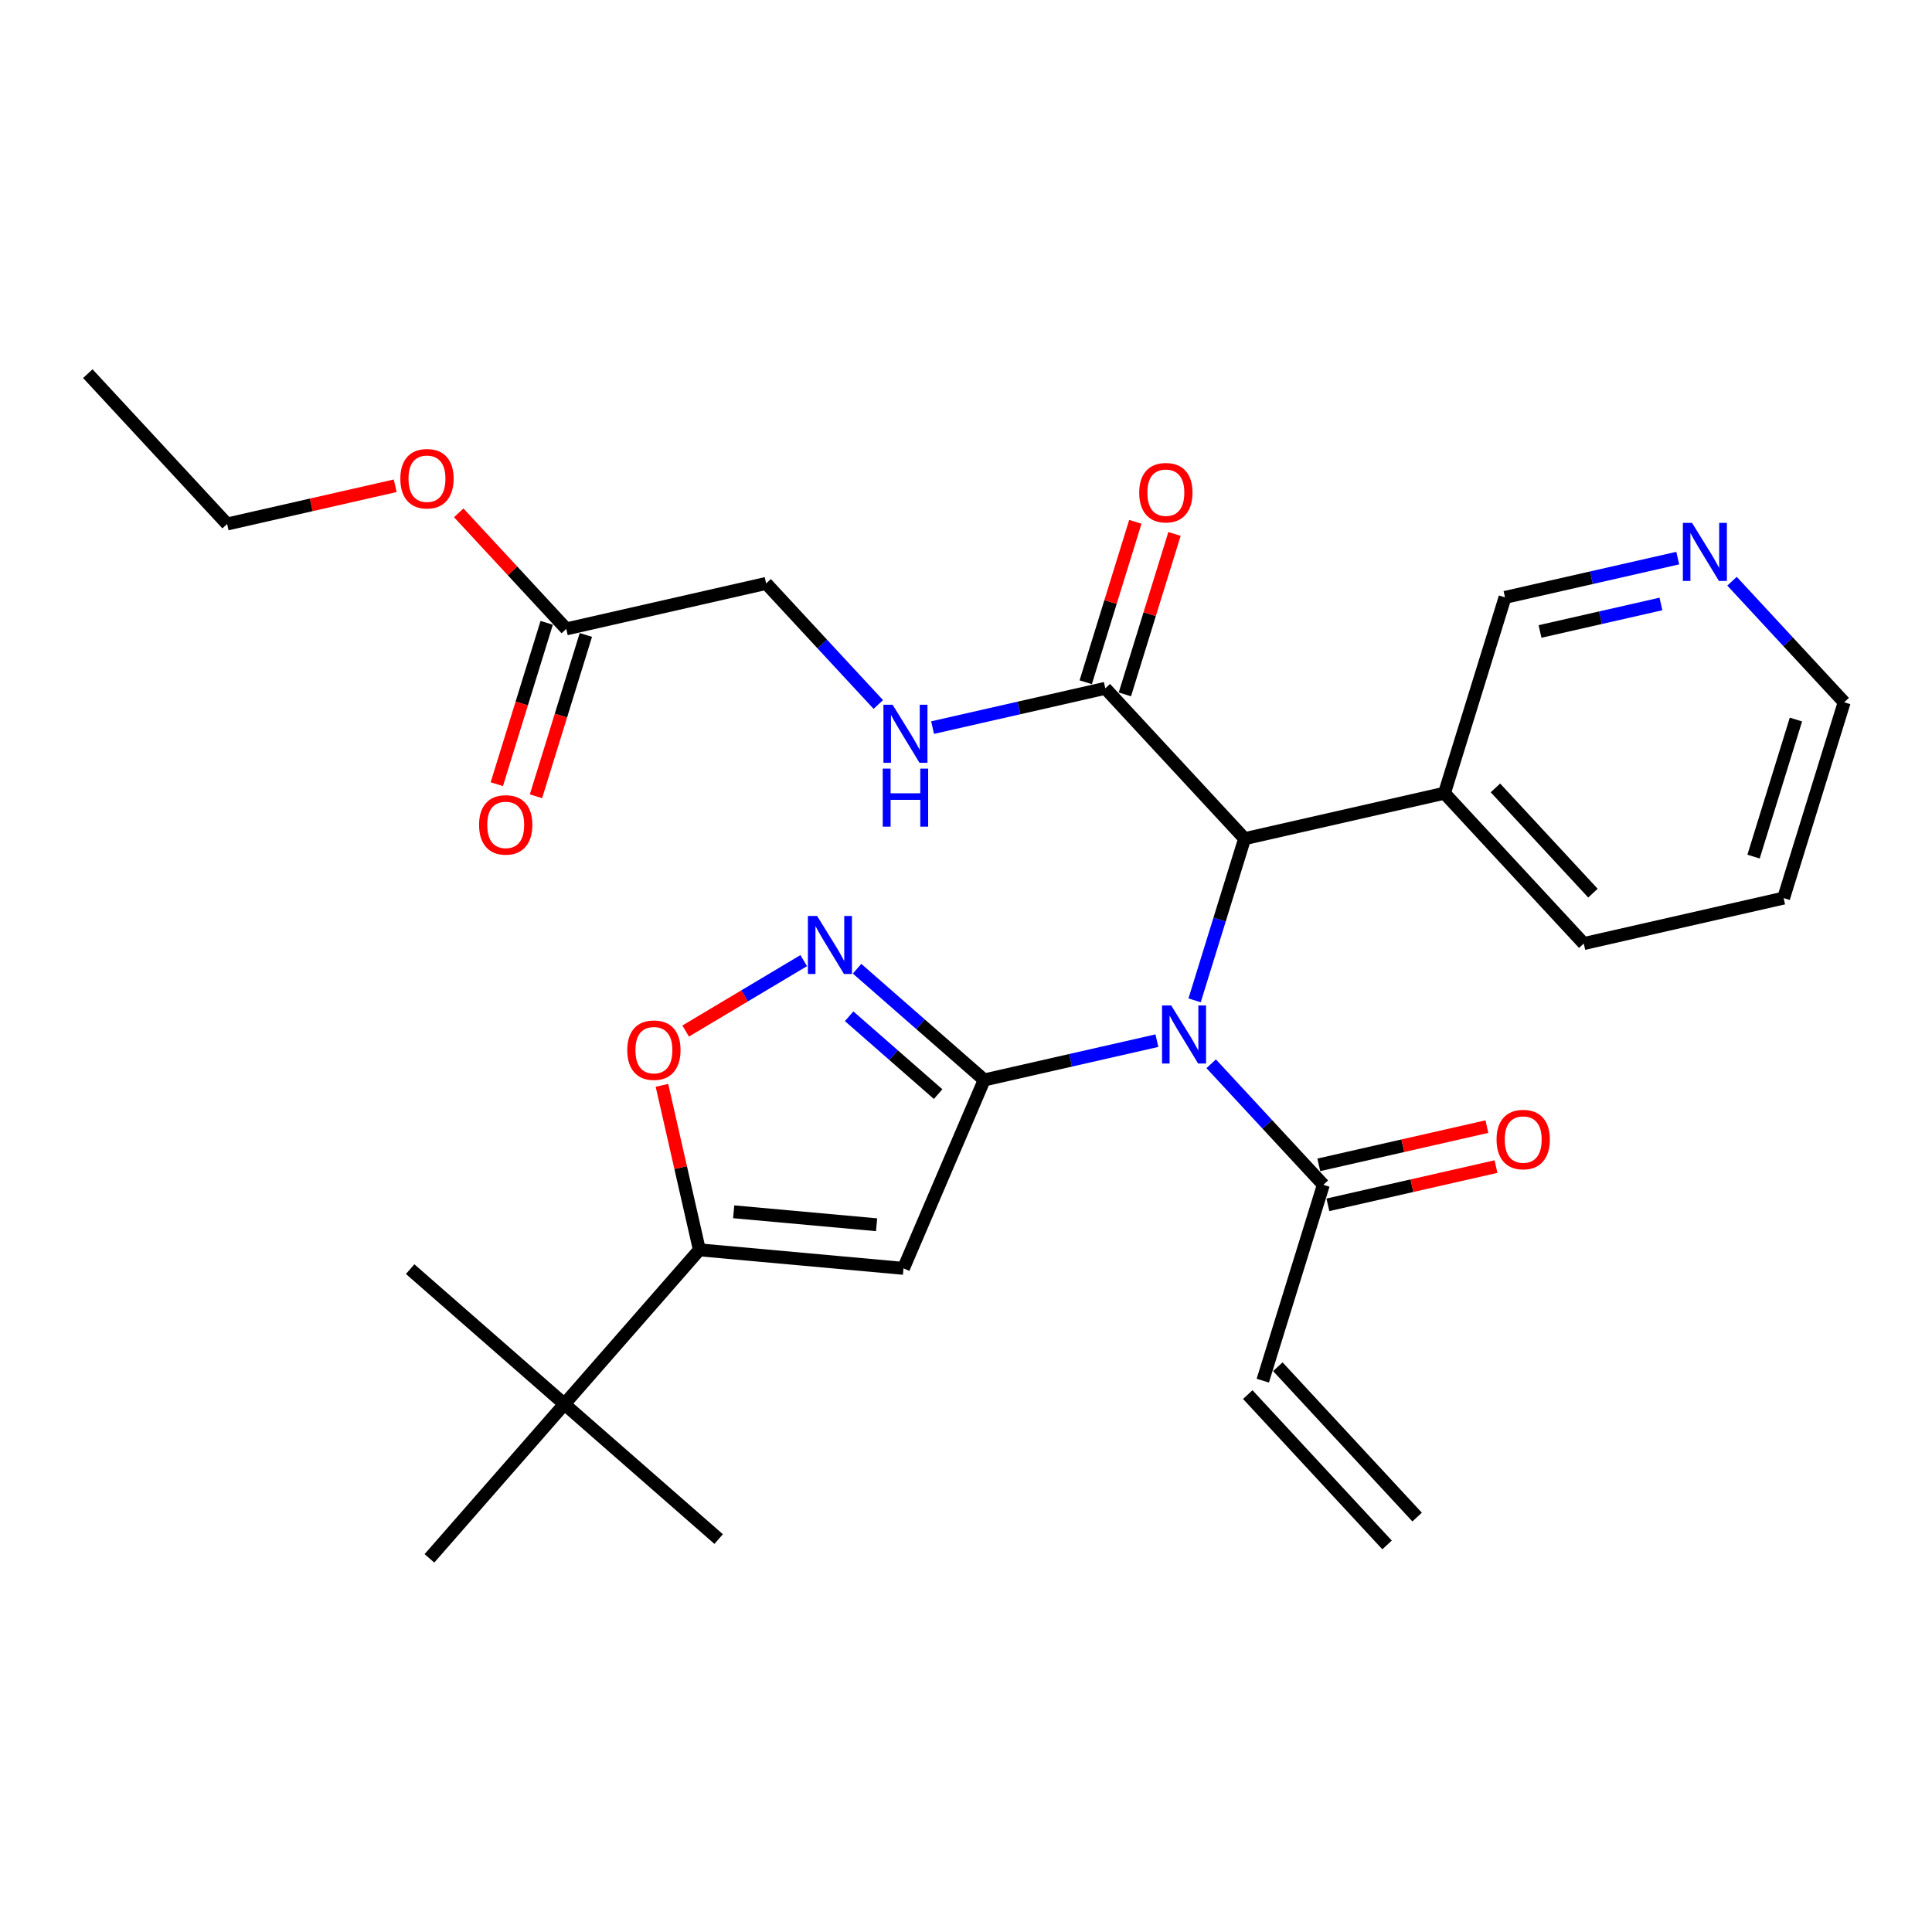 <?xml version='1.0' encoding='iso-8859-1'?>
<svg version='1.1' baseProfile='full'
              xmlns='http://www.w3.org/2000/svg'
                      xmlns:rdkit='http://www.rdkit.org/xml'
                      xmlns:xlink='http://www.w3.org/1999/xlink'
                  xml:space='preserve'
width='300px' height='300px' viewBox='0 0 300 300'>
<!-- END OF HEADER -->
<rect style='opacity:1.0;fill:#FFFFFF;stroke:none' width='300' height='300' x='0' y='0'> </rect>
<rect style='opacity:1.0;fill:#FFFFFF;stroke:none' width='300' height='300' x='0' y='0'> </rect>
<path class='bond-0 atom-0 atom-1' d='M 220.051,235.57 L 198.42,212.223' style='fill:none;fill-rule:evenodd;stroke:#000000;stroke-width:2.0px;stroke-linecap:butt;stroke-linejoin:miter;stroke-opacity:1' />
<path class='bond-0 atom-0 atom-1' d='M 215.382,239.896 L 193.751,216.55' style='fill:none;fill-rule:evenodd;stroke:#000000;stroke-width:2.0px;stroke-linecap:butt;stroke-linejoin:miter;stroke-opacity:1' />
<path class='bond-1 atom-1 atom-2' d='M 196.086,214.387 L 205.489,183.981' style='fill:none;fill-rule:evenodd;stroke:#000000;stroke-width:2.0px;stroke-linecap:butt;stroke-linejoin:miter;stroke-opacity:1' />
<path class='bond-2 atom-2 atom-3' d='M 206.195,187.084 L 219.245,184.115' style='fill:none;fill-rule:evenodd;stroke:#000000;stroke-width:2.0px;stroke-linecap:butt;stroke-linejoin:miter;stroke-opacity:1' />
<path class='bond-2 atom-2 atom-3' d='M 219.245,184.115 L 232.296,181.147' style='fill:none;fill-rule:evenodd;stroke:#FF0000;stroke-width:2.0px;stroke-linecap:butt;stroke-linejoin:miter;stroke-opacity:1' />
<path class='bond-2 atom-2 atom-3' d='M 204.783,180.877 L 217.833,177.908' style='fill:none;fill-rule:evenodd;stroke:#000000;stroke-width:2.0px;stroke-linecap:butt;stroke-linejoin:miter;stroke-opacity:1' />
<path class='bond-2 atom-2 atom-3' d='M 217.833,177.908 L 230.884,174.94' style='fill:none;fill-rule:evenodd;stroke:#FF0000;stroke-width:2.0px;stroke-linecap:butt;stroke-linejoin:miter;stroke-opacity:1' />
<path class='bond-3 atom-2 atom-4' d='M 205.489,183.981 L 196.781,174.581' style='fill:none;fill-rule:evenodd;stroke:#000000;stroke-width:2.0px;stroke-linecap:butt;stroke-linejoin:miter;stroke-opacity:1' />
<path class='bond-3 atom-2 atom-4' d='M 196.781,174.581 L 188.072,165.182' style='fill:none;fill-rule:evenodd;stroke:#0000FF;stroke-width:2.0px;stroke-linecap:butt;stroke-linejoin:miter;stroke-opacity:1' />
<path class='bond-4 atom-4 atom-5' d='M 179.644,161.593 L 166.234,164.643' style='fill:none;fill-rule:evenodd;stroke:#0000FF;stroke-width:2.0px;stroke-linecap:butt;stroke-linejoin:miter;stroke-opacity:1' />
<path class='bond-4 atom-4 atom-5' d='M 166.234,164.643 L 152.824,167.694' style='fill:none;fill-rule:evenodd;stroke:#000000;stroke-width:2.0px;stroke-linecap:butt;stroke-linejoin:miter;stroke-opacity:1' />
<path class='bond-13 atom-4 atom-14' d='M 185.498,155.332 L 189.38,142.78' style='fill:none;fill-rule:evenodd;stroke:#0000FF;stroke-width:2.0px;stroke-linecap:butt;stroke-linejoin:miter;stroke-opacity:1' />
<path class='bond-13 atom-4 atom-14' d='M 189.38,142.78 L 193.262,130.228' style='fill:none;fill-rule:evenodd;stroke:#000000;stroke-width:2.0px;stroke-linecap:butt;stroke-linejoin:miter;stroke-opacity:1' />
<path class='bond-5 atom-5 atom-6' d='M 152.824,167.694 L 140.294,196.95' style='fill:none;fill-rule:evenodd;stroke:#000000;stroke-width:2.0px;stroke-linecap:butt;stroke-linejoin:miter;stroke-opacity:1' />
<path class='bond-29 atom-13 atom-5' d='M 133.085,150.423 L 142.955,159.058' style='fill:none;fill-rule:evenodd;stroke:#0000FF;stroke-width:2.0px;stroke-linecap:butt;stroke-linejoin:miter;stroke-opacity:1' />
<path class='bond-29 atom-13 atom-5' d='M 142.955,159.058 L 152.824,167.694' style='fill:none;fill-rule:evenodd;stroke:#000000;stroke-width:2.0px;stroke-linecap:butt;stroke-linejoin:miter;stroke-opacity:1' />
<path class='bond-29 atom-13 atom-5' d='M 131.855,157.804 L 138.763,163.849' style='fill:none;fill-rule:evenodd;stroke:#0000FF;stroke-width:2.0px;stroke-linecap:butt;stroke-linejoin:miter;stroke-opacity:1' />
<path class='bond-29 atom-13 atom-5' d='M 138.763,163.849 L 145.672,169.893' style='fill:none;fill-rule:evenodd;stroke:#000000;stroke-width:2.0px;stroke-linecap:butt;stroke-linejoin:miter;stroke-opacity:1' />
<path class='bond-6 atom-6 atom-7' d='M 140.294,196.95 L 108.598,194.074' style='fill:none;fill-rule:evenodd;stroke:#000000;stroke-width:2.0px;stroke-linecap:butt;stroke-linejoin:miter;stroke-opacity:1' />
<path class='bond-6 atom-6 atom-7' d='M 136.115,190.179 L 113.927,188.166' style='fill:none;fill-rule:evenodd;stroke:#000000;stroke-width:2.0px;stroke-linecap:butt;stroke-linejoin:miter;stroke-opacity:1' />
<path class='bond-7 atom-7 atom-8' d='M 108.598,194.074 L 87.64,218.027' style='fill:none;fill-rule:evenodd;stroke:#000000;stroke-width:2.0px;stroke-linecap:butt;stroke-linejoin:miter;stroke-opacity:1' />
<path class='bond-11 atom-7 atom-12' d='M 108.598,194.074 L 105.693,181.304' style='fill:none;fill-rule:evenodd;stroke:#000000;stroke-width:2.0px;stroke-linecap:butt;stroke-linejoin:miter;stroke-opacity:1' />
<path class='bond-11 atom-7 atom-12' d='M 105.693,181.304 L 102.788,168.533' style='fill:none;fill-rule:evenodd;stroke:#FF0000;stroke-width:2.0px;stroke-linecap:butt;stroke-linejoin:miter;stroke-opacity:1' />
<path class='bond-8 atom-8 atom-9' d='M 87.64,218.027 L 63.687,197.069' style='fill:none;fill-rule:evenodd;stroke:#000000;stroke-width:2.0px;stroke-linecap:butt;stroke-linejoin:miter;stroke-opacity:1' />
<path class='bond-9 atom-8 atom-10' d='M 87.64,218.027 L 111.593,238.984' style='fill:none;fill-rule:evenodd;stroke:#000000;stroke-width:2.0px;stroke-linecap:butt;stroke-linejoin:miter;stroke-opacity:1' />
<path class='bond-10 atom-8 atom-11' d='M 87.64,218.027 L 66.682,241.979' style='fill:none;fill-rule:evenodd;stroke:#000000;stroke-width:2.0px;stroke-linecap:butt;stroke-linejoin:miter;stroke-opacity:1' />
<path class='bond-12 atom-12 atom-13' d='M 106.471,160.098 L 115.636,154.631' style='fill:none;fill-rule:evenodd;stroke:#FF0000;stroke-width:2.0px;stroke-linecap:butt;stroke-linejoin:miter;stroke-opacity:1' />
<path class='bond-12 atom-12 atom-13' d='M 115.636,154.631 L 124.801,149.164' style='fill:none;fill-rule:evenodd;stroke:#0000FF;stroke-width:2.0px;stroke-linecap:butt;stroke-linejoin:miter;stroke-opacity:1' />
<path class='bond-14 atom-14 atom-15' d='M 193.262,130.228 L 171.631,106.881' style='fill:none;fill-rule:evenodd;stroke:#000000;stroke-width:2.0px;stroke-linecap:butt;stroke-linejoin:miter;stroke-opacity:1' />
<path class='bond-23 atom-14 atom-24' d='M 193.262,130.228 L 224.296,123.168' style='fill:none;fill-rule:evenodd;stroke:#000000;stroke-width:2.0px;stroke-linecap:butt;stroke-linejoin:miter;stroke-opacity:1' />
<path class='bond-15 atom-15 atom-16' d='M 174.671,107.822 L 178.524,95.365' style='fill:none;fill-rule:evenodd;stroke:#000000;stroke-width:2.0px;stroke-linecap:butt;stroke-linejoin:miter;stroke-opacity:1' />
<path class='bond-15 atom-15 atom-16' d='M 178.524,95.365 L 182.376,82.909' style='fill:none;fill-rule:evenodd;stroke:#FF0000;stroke-width:2.0px;stroke-linecap:butt;stroke-linejoin:miter;stroke-opacity:1' />
<path class='bond-15 atom-15 atom-16' d='M 168.59,105.941 L 172.442,93.485' style='fill:none;fill-rule:evenodd;stroke:#000000;stroke-width:2.0px;stroke-linecap:butt;stroke-linejoin:miter;stroke-opacity:1' />
<path class='bond-15 atom-15 atom-16' d='M 172.442,93.485 L 176.295,81.028' style='fill:none;fill-rule:evenodd;stroke:#FF0000;stroke-width:2.0px;stroke-linecap:butt;stroke-linejoin:miter;stroke-opacity:1' />
<path class='bond-16 atom-15 atom-17' d='M 171.631,106.881 L 158.221,109.932' style='fill:none;fill-rule:evenodd;stroke:#000000;stroke-width:2.0px;stroke-linecap:butt;stroke-linejoin:miter;stroke-opacity:1' />
<path class='bond-16 atom-15 atom-17' d='M 158.221,109.932 L 144.811,112.982' style='fill:none;fill-rule:evenodd;stroke:#0000FF;stroke-width:2.0px;stroke-linecap:butt;stroke-linejoin:miter;stroke-opacity:1' />
<path class='bond-17 atom-17 atom-18' d='M 136.383,109.393 L 127.674,99.994' style='fill:none;fill-rule:evenodd;stroke:#0000FF;stroke-width:2.0px;stroke-linecap:butt;stroke-linejoin:miter;stroke-opacity:1' />
<path class='bond-17 atom-17 atom-18' d='M 127.674,99.994 L 118.966,90.594' style='fill:none;fill-rule:evenodd;stroke:#000000;stroke-width:2.0px;stroke-linecap:butt;stroke-linejoin:miter;stroke-opacity:1' />
<path class='bond-18 atom-18 atom-19' d='M 118.966,90.594 L 87.932,97.654' style='fill:none;fill-rule:evenodd;stroke:#000000;stroke-width:2.0px;stroke-linecap:butt;stroke-linejoin:miter;stroke-opacity:1' />
<path class='bond-19 atom-19 atom-20' d='M 84.891,96.714 L 81.017,109.24' style='fill:none;fill-rule:evenodd;stroke:#000000;stroke-width:2.0px;stroke-linecap:butt;stroke-linejoin:miter;stroke-opacity:1' />
<path class='bond-19 atom-19 atom-20' d='M 81.017,109.24 L 77.144,121.767' style='fill:none;fill-rule:evenodd;stroke:#FF0000;stroke-width:2.0px;stroke-linecap:butt;stroke-linejoin:miter;stroke-opacity:1' />
<path class='bond-19 atom-19 atom-20' d='M 90.972,98.594 L 87.099,111.121' style='fill:none;fill-rule:evenodd;stroke:#000000;stroke-width:2.0px;stroke-linecap:butt;stroke-linejoin:miter;stroke-opacity:1' />
<path class='bond-19 atom-19 atom-20' d='M 87.099,111.121 L 83.225,123.647' style='fill:none;fill-rule:evenodd;stroke:#FF0000;stroke-width:2.0px;stroke-linecap:butt;stroke-linejoin:miter;stroke-opacity:1' />
<path class='bond-20 atom-19 atom-21' d='M 87.932,97.654 L 79.583,88.643' style='fill:none;fill-rule:evenodd;stroke:#000000;stroke-width:2.0px;stroke-linecap:butt;stroke-linejoin:miter;stroke-opacity:1' />
<path class='bond-20 atom-19 atom-21' d='M 79.583,88.643 L 71.234,79.632' style='fill:none;fill-rule:evenodd;stroke:#FF0000;stroke-width:2.0px;stroke-linecap:butt;stroke-linejoin:miter;stroke-opacity:1' />
<path class='bond-21 atom-21 atom-22' d='M 61.368,75.43 L 48.318,78.398' style='fill:none;fill-rule:evenodd;stroke:#FF0000;stroke-width:2.0px;stroke-linecap:butt;stroke-linejoin:miter;stroke-opacity:1' />
<path class='bond-21 atom-21 atom-22' d='M 48.318,78.398 L 35.267,81.367' style='fill:none;fill-rule:evenodd;stroke:#000000;stroke-width:2.0px;stroke-linecap:butt;stroke-linejoin:miter;stroke-opacity:1' />
<path class='bond-22 atom-22 atom-23' d='M 35.267,81.367 L 13.636,58.021' style='fill:none;fill-rule:evenodd;stroke:#000000;stroke-width:2.0px;stroke-linecap:butt;stroke-linejoin:miter;stroke-opacity:1' />
<path class='bond-24 atom-24 atom-25' d='M 224.296,123.168 L 245.926,146.515' style='fill:none;fill-rule:evenodd;stroke:#000000;stroke-width:2.0px;stroke-linecap:butt;stroke-linejoin:miter;stroke-opacity:1' />
<path class='bond-24 atom-24 atom-25' d='M 232.209,122.344 L 247.351,138.687' style='fill:none;fill-rule:evenodd;stroke:#000000;stroke-width:2.0px;stroke-linecap:butt;stroke-linejoin:miter;stroke-opacity:1' />
<path class='bond-30 atom-29 atom-24' d='M 233.699,92.762 L 224.296,123.168' style='fill:none;fill-rule:evenodd;stroke:#000000;stroke-width:2.0px;stroke-linecap:butt;stroke-linejoin:miter;stroke-opacity:1' />
<path class='bond-25 atom-25 atom-26' d='M 245.926,146.515 L 276.96,139.455' style='fill:none;fill-rule:evenodd;stroke:#000000;stroke-width:2.0px;stroke-linecap:butt;stroke-linejoin:miter;stroke-opacity:1' />
<path class='bond-26 atom-26 atom-27' d='M 276.96,139.455 L 286.364,109.049' style='fill:none;fill-rule:evenodd;stroke:#000000;stroke-width:2.0px;stroke-linecap:butt;stroke-linejoin:miter;stroke-opacity:1' />
<path class='bond-26 atom-26 atom-27' d='M 272.29,133.014 L 278.872,111.73' style='fill:none;fill-rule:evenodd;stroke:#000000;stroke-width:2.0px;stroke-linecap:butt;stroke-linejoin:miter;stroke-opacity:1' />
<path class='bond-27 atom-27 atom-28' d='M 286.364,109.049 L 277.655,99.65' style='fill:none;fill-rule:evenodd;stroke:#000000;stroke-width:2.0px;stroke-linecap:butt;stroke-linejoin:miter;stroke-opacity:1' />
<path class='bond-27 atom-27 atom-28' d='M 277.655,99.65 L 268.947,90.251' style='fill:none;fill-rule:evenodd;stroke:#0000FF;stroke-width:2.0px;stroke-linecap:butt;stroke-linejoin:miter;stroke-opacity:1' />
<path class='bond-28 atom-28 atom-29' d='M 260.519,86.661 L 247.109,89.712' style='fill:none;fill-rule:evenodd;stroke:#0000FF;stroke-width:2.0px;stroke-linecap:butt;stroke-linejoin:miter;stroke-opacity:1' />
<path class='bond-28 atom-28 atom-29' d='M 247.109,89.712 L 233.699,92.762' style='fill:none;fill-rule:evenodd;stroke:#000000;stroke-width:2.0px;stroke-linecap:butt;stroke-linejoin:miter;stroke-opacity:1' />
<path class='bond-28 atom-28 atom-29' d='M 257.908,93.783 L 248.521,95.919' style='fill:none;fill-rule:evenodd;stroke:#0000FF;stroke-width:2.0px;stroke-linecap:butt;stroke-linejoin:miter;stroke-opacity:1' />
<path class='bond-28 atom-28 atom-29' d='M 248.521,95.919 L 239.134,98.054' style='fill:none;fill-rule:evenodd;stroke:#000000;stroke-width:2.0px;stroke-linecap:butt;stroke-linejoin:miter;stroke-opacity:1' />
<path  class='atom-3' d='M 232.386 176.946
Q 232.386 174.782, 233.455 173.573
Q 234.524 172.363, 236.523 172.363
Q 238.522 172.363, 239.591 173.573
Q 240.661 174.782, 240.661 176.946
Q 240.661 179.136, 239.578 180.384
Q 238.496 181.619, 236.523 181.619
Q 234.537 181.619, 233.455 180.384
Q 232.386 179.149, 232.386 176.946
M 236.523 180.6
Q 237.898 180.6, 238.636 179.684
Q 239.387 178.754, 239.387 176.946
Q 239.387 175.177, 238.636 174.286
Q 237.898 173.382, 236.523 173.382
Q 235.148 173.382, 234.397 174.273
Q 233.659 175.164, 233.659 176.946
Q 233.659 178.767, 234.397 179.684
Q 235.148 180.6, 236.523 180.6
' fill='#FF0000'/>
<path  class='atom-4' d='M 181.866 156.127
L 184.819 160.901
Q 185.112 161.372, 185.583 162.225
Q 186.054 163.078, 186.08 163.129
L 186.08 156.127
L 187.276 156.127
L 187.276 165.141
L 186.042 165.141
L 182.872 159.921
Q 182.502 159.31, 182.108 158.61
Q 181.726 157.91, 181.611 157.693
L 181.611 165.141
L 180.44 165.141
L 180.44 156.127
L 181.866 156.127
' fill='#0000FF'/>
<path  class='atom-12' d='M 97.4 163.066
Q 97.4 160.901, 98.47 159.692
Q 99.539 158.482, 101.538 158.482
Q 103.537 158.482, 104.606 159.692
Q 105.675 160.901, 105.675 163.066
Q 105.675 165.255, 104.593 166.503
Q 103.511 167.738, 101.538 167.738
Q 99.552 167.738, 98.47 166.503
Q 97.4 165.268, 97.4 163.066
M 101.538 166.719
Q 102.913 166.719, 103.651 165.803
Q 104.402 164.873, 104.402 163.066
Q 104.402 161.296, 103.651 160.405
Q 102.913 159.501, 101.538 159.501
Q 100.163 159.501, 99.412 160.392
Q 98.674 161.283, 98.674 163.066
Q 98.674 164.886, 99.412 165.803
Q 100.163 166.719, 101.538 166.719
' fill='#FF0000'/>
<path  class='atom-13' d='M 126.879 142.229
L 129.833 147.003
Q 130.126 147.474, 130.597 148.327
Q 131.068 149.18, 131.093 149.231
L 131.093 142.229
L 132.29 142.229
L 132.29 151.243
L 131.055 151.243
L 127.885 146.023
Q 127.516 145.412, 127.121 144.712
Q 126.739 144.012, 126.625 143.795
L 126.625 151.243
L 125.453 151.243
L 125.453 142.229
L 126.879 142.229
' fill='#0000FF'/>
<path  class='atom-16' d='M 176.897 76.501
Q 176.897 74.337, 177.966 73.127
Q 179.035 71.918, 181.034 71.918
Q 183.033 71.918, 184.102 73.127
Q 185.172 74.337, 185.172 76.501
Q 185.172 78.691, 184.089 79.938
Q 183.007 81.173, 181.034 81.173
Q 179.048 81.173, 177.966 79.938
Q 176.897 78.703, 176.897 76.501
M 181.034 80.155
Q 182.409 80.155, 183.147 79.238
Q 183.898 78.309, 183.898 76.501
Q 183.898 74.731, 183.147 73.84
Q 182.409 72.936, 181.034 72.936
Q 179.659 72.936, 178.908 73.828
Q 178.17 74.719, 178.17 76.501
Q 178.17 78.321, 178.908 79.238
Q 179.659 80.155, 181.034 80.155
' fill='#FF0000'/>
<path  class='atom-17' d='M 138.604 109.434
L 141.558 114.208
Q 141.851 114.679, 142.322 115.532
Q 142.793 116.385, 142.818 116.436
L 142.818 109.434
L 144.015 109.434
L 144.015 118.448
L 142.78 118.448
L 139.61 113.228
Q 139.241 112.617, 138.846 111.917
Q 138.464 111.217, 138.35 111
L 138.35 118.448
L 137.179 118.448
L 137.179 109.434
L 138.604 109.434
' fill='#0000FF'/>
<path  class='atom-17' d='M 137.07 119.349
L 138.292 119.349
L 138.292 123.181
L 142.901 123.181
L 142.901 119.349
L 144.123 119.349
L 144.123 128.362
L 142.901 128.362
L 142.901 124.199
L 138.292 124.199
L 138.292 128.362
L 137.07 128.362
L 137.07 119.349
' fill='#0000FF'/>
<path  class='atom-20' d='M 74.391 128.086
Q 74.391 125.921, 75.46 124.712
Q 76.53 123.503, 78.529 123.503
Q 80.527 123.503, 81.597 124.712
Q 82.666 125.921, 82.666 128.086
Q 82.666 130.275, 81.584 131.523
Q 80.502 132.758, 78.529 132.758
Q 76.543 132.758, 75.46 131.523
Q 74.391 130.288, 74.391 128.086
M 78.529 131.739
Q 79.904 131.739, 80.642 130.823
Q 81.393 129.893, 81.393 128.086
Q 81.393 126.316, 80.642 125.425
Q 79.904 124.521, 78.529 124.521
Q 77.154 124.521, 76.403 125.412
Q 75.664 126.303, 75.664 128.086
Q 75.664 129.906, 76.403 130.823
Q 77.154 131.739, 78.529 131.739
' fill='#FF0000'/>
<path  class='atom-21' d='M 62.164 74.333
Q 62.164 72.169, 63.233 70.959
Q 64.302 69.75, 66.301 69.75
Q 68.3 69.75, 69.369 70.959
Q 70.439 72.169, 70.439 74.333
Q 70.439 76.523, 69.356 77.77
Q 68.274 79.005, 66.301 79.005
Q 64.315 79.005, 63.233 77.77
Q 62.164 76.535, 62.164 74.333
M 66.301 77.987
Q 67.676 77.987, 68.415 77.07
Q 69.166 76.141, 69.166 74.333
Q 69.166 72.564, 68.415 71.672
Q 67.676 70.768, 66.301 70.768
Q 64.926 70.768, 64.175 71.66
Q 63.437 72.551, 63.437 74.333
Q 63.437 76.153, 64.175 77.07
Q 64.926 77.987, 66.301 77.987
' fill='#FF0000'/>
<path  class='atom-28' d='M 262.741 81.196
L 265.694 85.97
Q 265.987 86.441, 266.458 87.294
Q 266.929 88.147, 266.954 88.198
L 266.954 81.196
L 268.151 81.196
L 268.151 90.21
L 266.916 90.21
L 263.746 84.99
Q 263.377 84.379, 262.982 83.679
Q 262.6 82.978, 262.486 82.762
L 262.486 90.21
L 261.315 90.21
L 261.315 81.196
L 262.741 81.196
' fill='#0000FF'/>
</svg>
